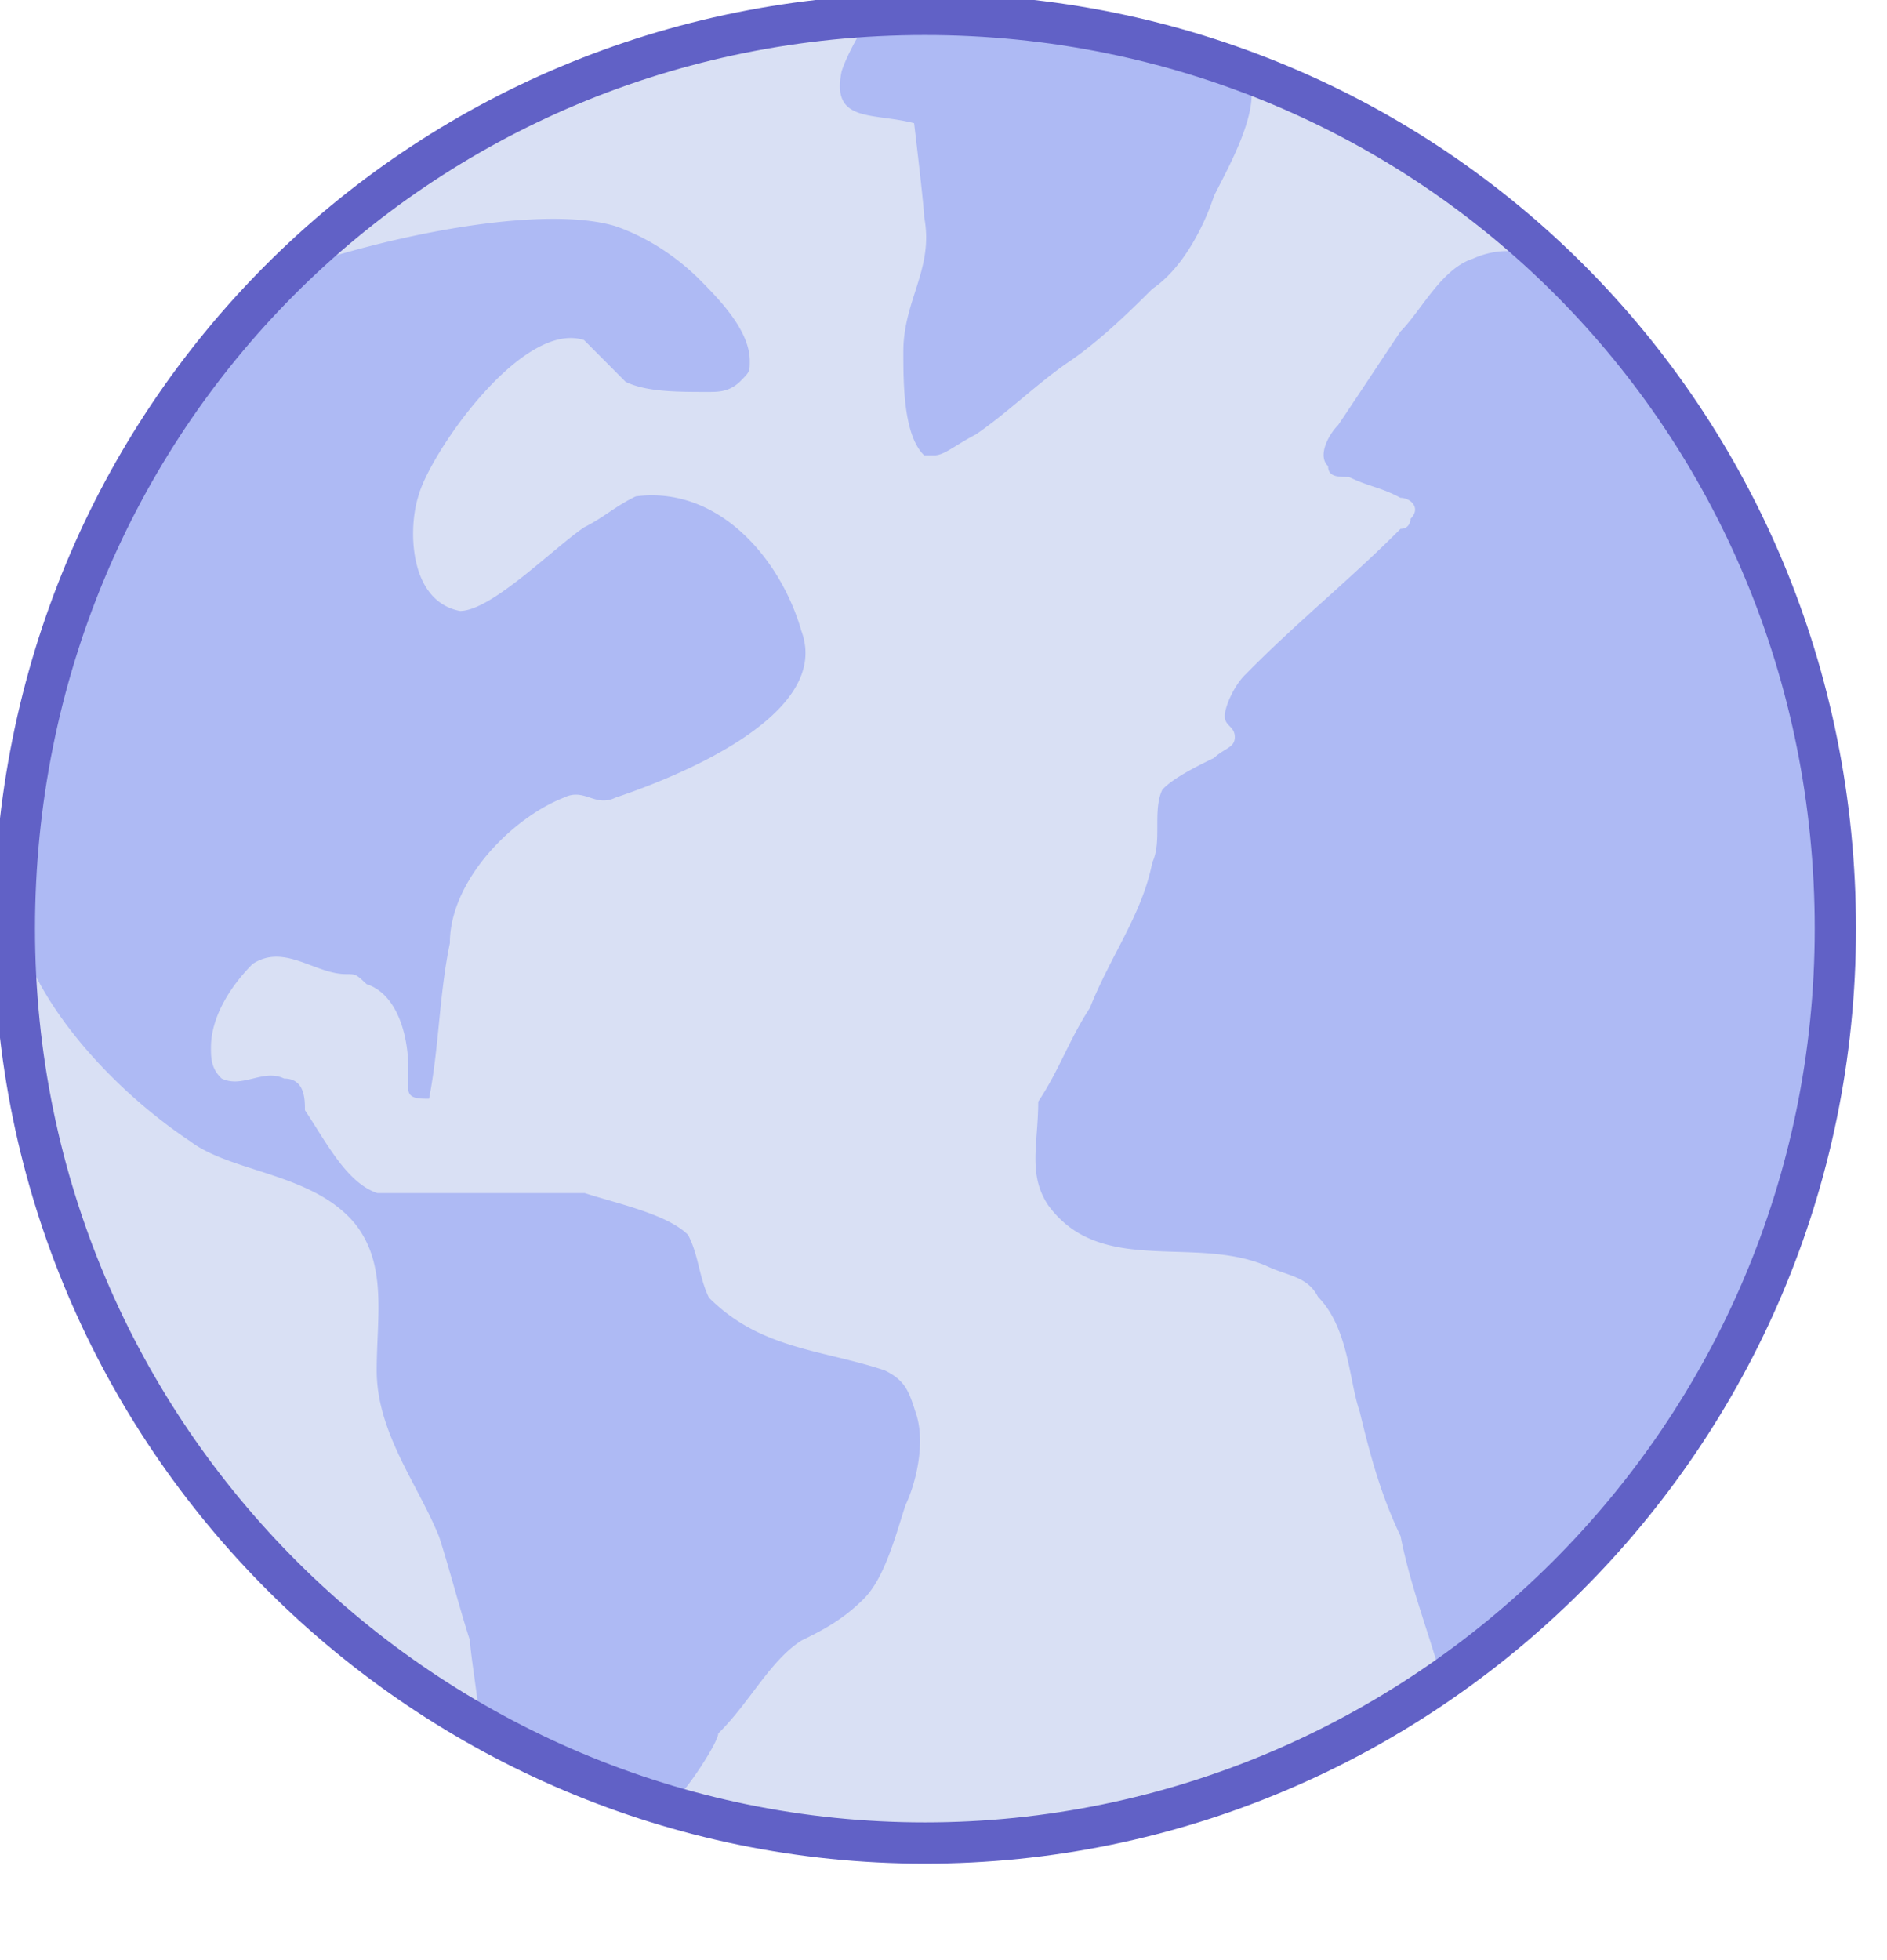 <svg width="183" height="190" viewBox="0 0 183 190" fill="none" xmlns="http://www.w3.org/2000/svg"><g clip-path="url(#clip0_146_247)"><path d="M177.991 90.04c0 49.386-40.079 88.644-88.3 88.644-48.22 0-88.298-39.258-88.298-88.644S40.498 1.397 89.692 1.397c49.194 0 88.299 39.257 88.299 88.643z" fill="#D9E0F4"/><path d="M122.813 122.731c2.018.978 3.967.978 5.01 3.004 2.992 3.074 2.992 8.103 4.036 11.107.974 4.051 2.018 8.033 3.966 12.084.974 5.03 2.992 10.059 4.036 14.111.626-.559 1.392-.978 2.157-1.467 21.71-16.067 35.974-41.842 35.974-71.18 0-26.126-11.064-49.317-28.668-65.523-2.157-.698-4.314-.768-6.471.21-3.062.978-5.01 5.03-7.028 7.055-2.018 3.004-4.035 6.077-6.053 9.081-.975.978-2.018 3.004-.975 3.982 0 1.047.975 1.047 2.018 1.047 2.018.978 3.062.978 5.01 2.026.974 0 2.018.978.974 2.026 0 0 0 .978-.974.978-5.01 5.03-10.02 9.01-15.029 14.11-1.044.978-2.018 3.074-2.018 4.052 0 .978.974.978.974 2.025 0 1.048-.974 1.048-2.018 2.026-2.018.978-4.036 2.026-5.01 3.074-.974 2.025 0 5.029-.974 7.055-.974 5.03-4.036 9.01-6.054 14.11-2.018 3.074-2.992 6.077-5.01 9.081 0 4.051-1.043 7.055.975 10.059 5.079 6.915 14.125 2.864 21.152 5.867zM120.935 7.334c-10.02-3.772-20.596-5.658-31.312-5.658-1.81 0-3.618.07-5.427.21-1.253 1.956-2.227 3.912-2.575 5.03-1.044 5.029 2.992 3.98 7.028 5.029 0 0 .974 8.103.974 9.08.974 5.03-2.018 8.034-2.018 13.063 0 3.074 0 8.103 2.018 10.059h.974c.974 0 2.018-.978 4.036-2.026 2.992-2.026 6.053-5.03 9.045-7.055 2.992-2.026 6.054-5.03 8.072-7.055 2.992-2.026 5.01-6.077 5.984-9.011.974-2.026 4.453-7.963 3.479-11.037-.07-.21-.209-.42-.278-.629zM3.411 94.511c3.062 6.077 9.046 12.154 15.03 16.136 4.036 3.073 12.038 3.073 16.073 8.103 3.062 3.981 2.018 9.011 2.018 14.11 0 6.077 4.036 11.107 6.054 16.136.974 3.004 2.018 7.055 2.992 10.059 0 .978.974 7.055.974 8.033.348.14.626.559.835.978a92.903 92.903 0 0016.978 7.125c.07 0 .209-.07.278-.07.974 0 5.01-6.077 5.01-7.055 3.062-3.004 5.01-7.055 8.072-9.011 2.017-.978 4.035-2.026 6.053-4.052 2.018-2.025 3.062-6.077 4.036-9.08.974-2.026 2.018-6.078.974-9.011-.626-1.956-.974-3.074-2.992-4.052-6.054-2.026-12.038-2.026-17.048-7.055-.974-2.026-.974-4.052-2.017-6.077-2.018-2.026-7.028-3.074-10.02-4.052H36.6c-2.991-.978-5.01-5.029-7.027-8.033 0-1.048 0-3.073-2.018-3.073-2.018-.978-4.036.978-6.054 0-1.043-.978-1.043-2.026-1.043-3.004 0-3.074 2.018-6.077 4.035-8.103 3.062-2.026 6.054.978 9.046.978.974 0 .974 0 2.018.978 2.992.978 4.036 5.029 4.036 8.103v2.026c0 .978.974.978 2.018.978.974-5.03.974-10.06 2.017-15.089 0-6.077 6.054-12.154 11.064-14.11 2.018-.978 2.992.978 5.01 0 6.053-2.026 21.013-8.033 18.022-16.136-2.018-7.055-8.072-14.11-16.074-13.063-2.018.978-3.062 2.026-5.01 3.004-2.992 2.026-8.976 8.103-12.037 8.103-5.01-.978-5.01-8.103-4.036-11.106 1.044-4.052 10.02-17.114 16.073-15.159l4.036 4.052c2.018.978 5.01.978 8.002.978.974 0 2.018 0 3.061-.978.975-.978.975-.978.975-2.026 0-3.004-3.062-6.077-5.01-8.033-2.296-2.235-5.01-3.982-8.002-5.03-6.471-1.955-19.97.35-31.034 4.052C11.9 42.121 1.463 64.823 1.463 90.25c0 .419.07.838.07 1.257.626 1.048 1.322 2.096 1.878 3.004z" fill="#AEBAF4"/><path d="M177.991 90.04c0 49.386-40.079 88.644-88.3 88.644-48.22 0-88.298-39.258-88.298-88.644S40.498 1.397 89.692 1.397c49.194 0 88.299 39.257 88.299 88.643z" stroke="#6161C6" stroke-width="4" stroke-miterlimit="10"/></g><defs><clipPath id="clip0_146_247"><path fill="#fff" d="M0 0h183v190H0z"/></clipPath></defs></svg>